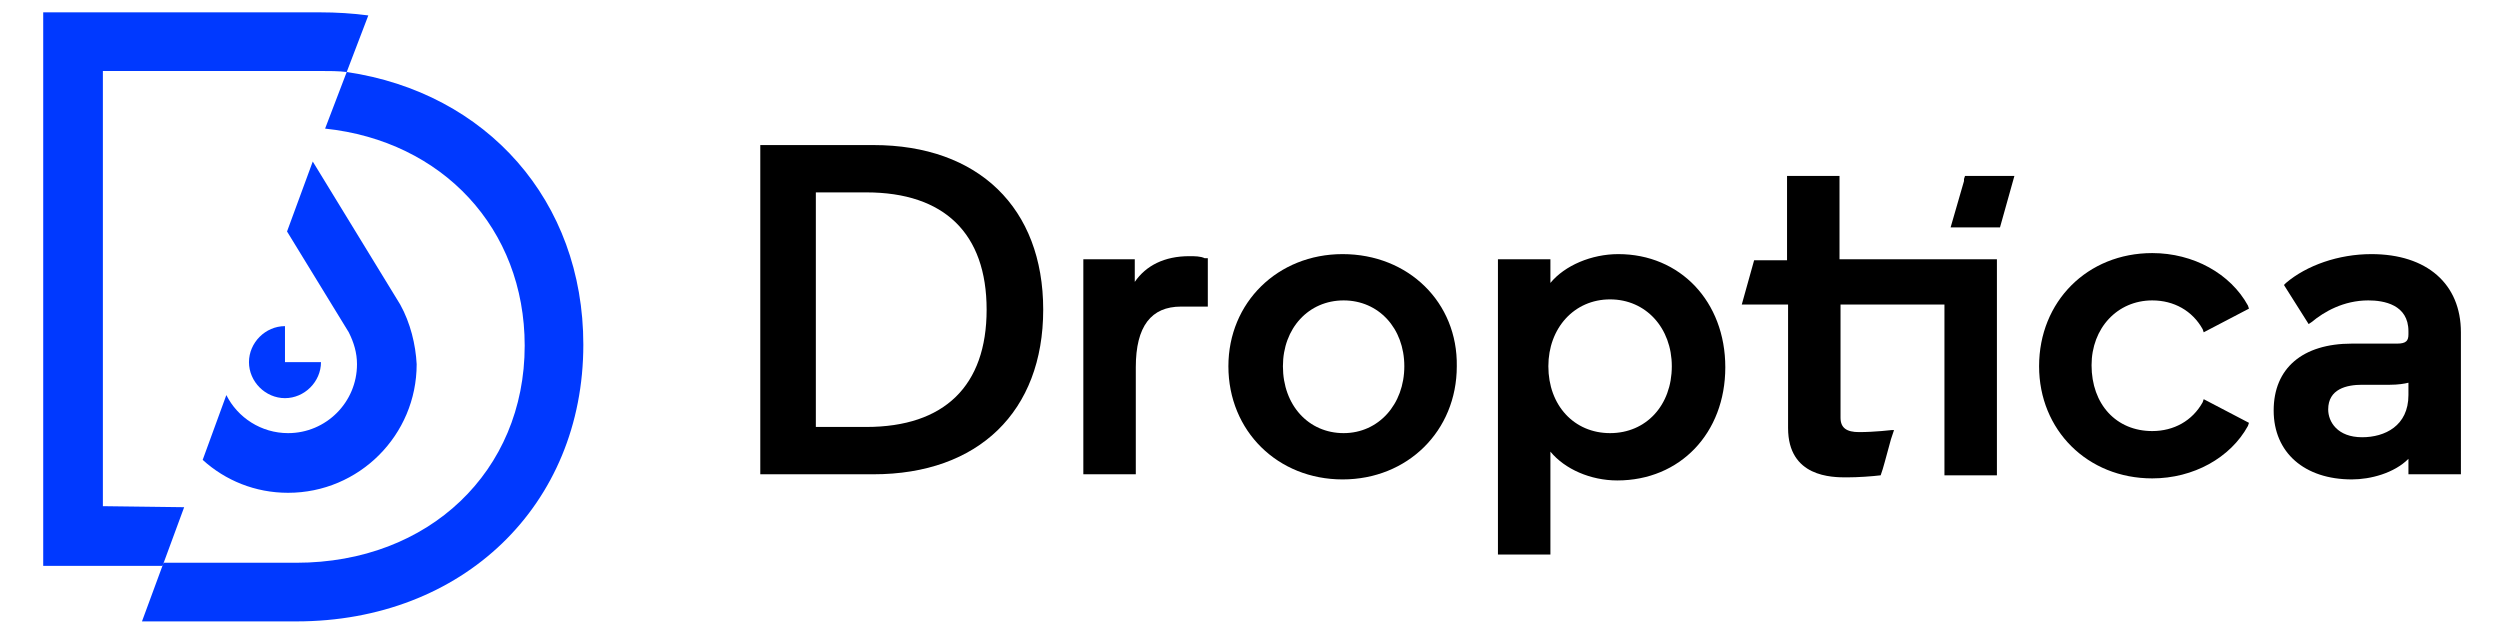 <?xml version="1.0" encoding="utf-8"?>
<!-- Generator: Adobe Illustrator 22.0.1, SVG Export Plug-In . SVG Version: 6.00 Build 0)  -->
<svg version="1.1" id="Layer_1" xmlns="http://www.w3.org/2000/svg" xmlns:xlink="http://www.w3.org/1999/xlink" x="0px" y="0px"
	 viewBox="0 0 243 62" style="enable-background:new 0 0 243 62;" xml:space="preserve">
<style type="text/css">
	.st0{fill:#0039FF;}
</style>
<g>
	<path class="st0" d="M33.7,7l-2.1,5.5C43,13.7,51,22.2,51,33.6c0,12.2-9.3,21.1-22.2,21.1H15.9l-2.1,5.7h15
		c16.2,0,27.9-11.3,27.9-26.9C56.7,19.5,47.3,9,33.7,7z"/>
	<path class="st0" d="M10,49.2V6.9h21.1c0.9,0,1.8,0,2.6,0.1l2.1-5.5c-1.5-0.2-3.1-0.3-4.7-0.3H4.2V55h11.6l2.1-5.7L10,49.2L10,49.2
		z"/>
	<path class="st0" d="M38.9,29.6l-8.5-13.9l-2.5,6.8l6,9.8c0.5,1,0.8,2,0.8,3.1c0,3.7-3,6.7-6.7,6.7c-2.6,0-4.9-1.5-6-3.7l-2.3,6.3
		c2.2,2,5.1,3.2,8.3,3.2c6.9,0,12.5-5.6,12.5-12.5C40.4,33.5,39.9,31.4,38.9,29.6z"/>
	<path class="st0" d="M27.7,31.7c-1.9,0-3.5,1.6-3.5,3.5s1.6,3.5,3.5,3.5s3.5-1.6,3.5-3.5h-3.5V31.7z"/>
	<g>
		<path d="M84.9,14.1h-11v32h11c10.2,0,16.5-6.1,16.5-16S95.1,14.1,84.9,14.1z M95.9,30.1c0,7.4-4.1,11.4-11.7,11.4h-4.9V18.7h4.9
			C91.8,18.7,95.9,22.7,95.9,30.1z"/>
		<path d="M115.6,24.9c-2.4,0-4.2,0.9-5.3,2.5v-2.2h-5v20.9h5.1V35.7c0-4,1.5-5.9,4.4-5.9h2.6v-4.7h-0.3
			C116.7,24.9,116.1,24.9,115.6,24.9z"/>
		<path d="M130.5,24.7c-6.3,0-11.1,4.7-11.1,10.9c0,6.3,4.8,11,11.1,11c6.3,0,11.1-4.7,11.1-11C141.7,29.4,136.9,24.7,130.5,24.7z
			 M136.5,35.6c0,3.7-2.5,6.5-5.9,6.5c-3.4,0-5.9-2.7-5.9-6.5c0-3.7,2.5-6.4,5.9-6.4C134,29.2,136.5,31.9,136.5,35.6z"/>
		<path d="M157.3,24.7c-2.6,0-5.2,1.1-6.6,2.8v-2.3h-5.1v28.7h5.1v-10c1.4,1.7,3.9,2.8,6.5,2.8c6.1,0,10.5-4.6,10.5-11
			S163.3,24.7,157.3,24.7z M162.5,35.6c0,3.8-2.5,6.5-6,6.5s-6-2.7-6-6.5c0-3.7,2.5-6.5,6-6.5S162.5,31.9,162.5,35.6z"/>
		<path d="M209.2,29.2c2.1,0,3.9,1,4.9,2.8l0.1,0.3l4.4-2.3l-0.1-0.3c-1.7-3.1-5.3-5.1-9.3-5.1c-6.3,0-11,4.7-11,11
			c0,6.2,4.7,10.9,11,10.9c4,0,7.6-2,9.3-5.1l0.1-0.3l-4.4-2.3l-0.1,0.3c-1,1.8-2.8,2.8-4.9,2.8c-3.5,0-5.9-2.6-5.9-6.4
			C203.3,31.9,205.8,29.2,209.2,29.2z"/>
		<path d="M230.5,24.7c-3.2,0-6.3,1.1-8.3,2.8l-0.2,0.2l2.4,3.8l0.3-0.2c1.2-1,3.1-2.1,5.5-2.1c1.5,0,3.9,0.4,3.9,3v0.3
			c0,0.6-0.2,0.9-1.1,0.9h-4.4c-4.8,0-7.6,2.4-7.6,6.5s3,6.7,7.6,6.7c1.8,0,4.1-0.6,5.5-2v1.5h5.1V32.3
			C239.2,27.6,235.9,24.7,230.5,24.7z M234.1,37.2v1.2c0,3-2.3,4.1-4.5,4.1c-2.4,0-3.3-1.5-3.3-2.7c0-2,1.8-2.4,3.3-2.4h2.7
			C233.1,37.4,233.7,37.3,234.1,37.2z"/>
		<polygon points="192.9,17.1 192.4,17.1 191.7,17.1 191,17.1 190.9,17.4 190.9,17.4 190.9,17.6 189.6,22.1 191.7,22.1 192.4,22.1 
			192.9,22.1 193.7,22.1 194.4,22.1 195.8,17.1 195.1,17.1 		"/>
		<path d="M178.8,17.1h-5.1v8.2h-3.2l-1.2,4.3h4.5v12c0,4.8,4.3,4.8,5.7,4.8c1.1,0,2.5-0.1,3.3-0.2l0.1-0.3l0.1-0.3l0.2-0.7l0.6-2.2
			l0.3-0.9h-0.2c0,0-1.7,0.2-3.2,0.2c-1.2,0-1.8-0.4-1.8-1.4v-11H189v16.6h5.1v-21h-15.3V17.1z"/>
	</g>
</g>
</svg>

